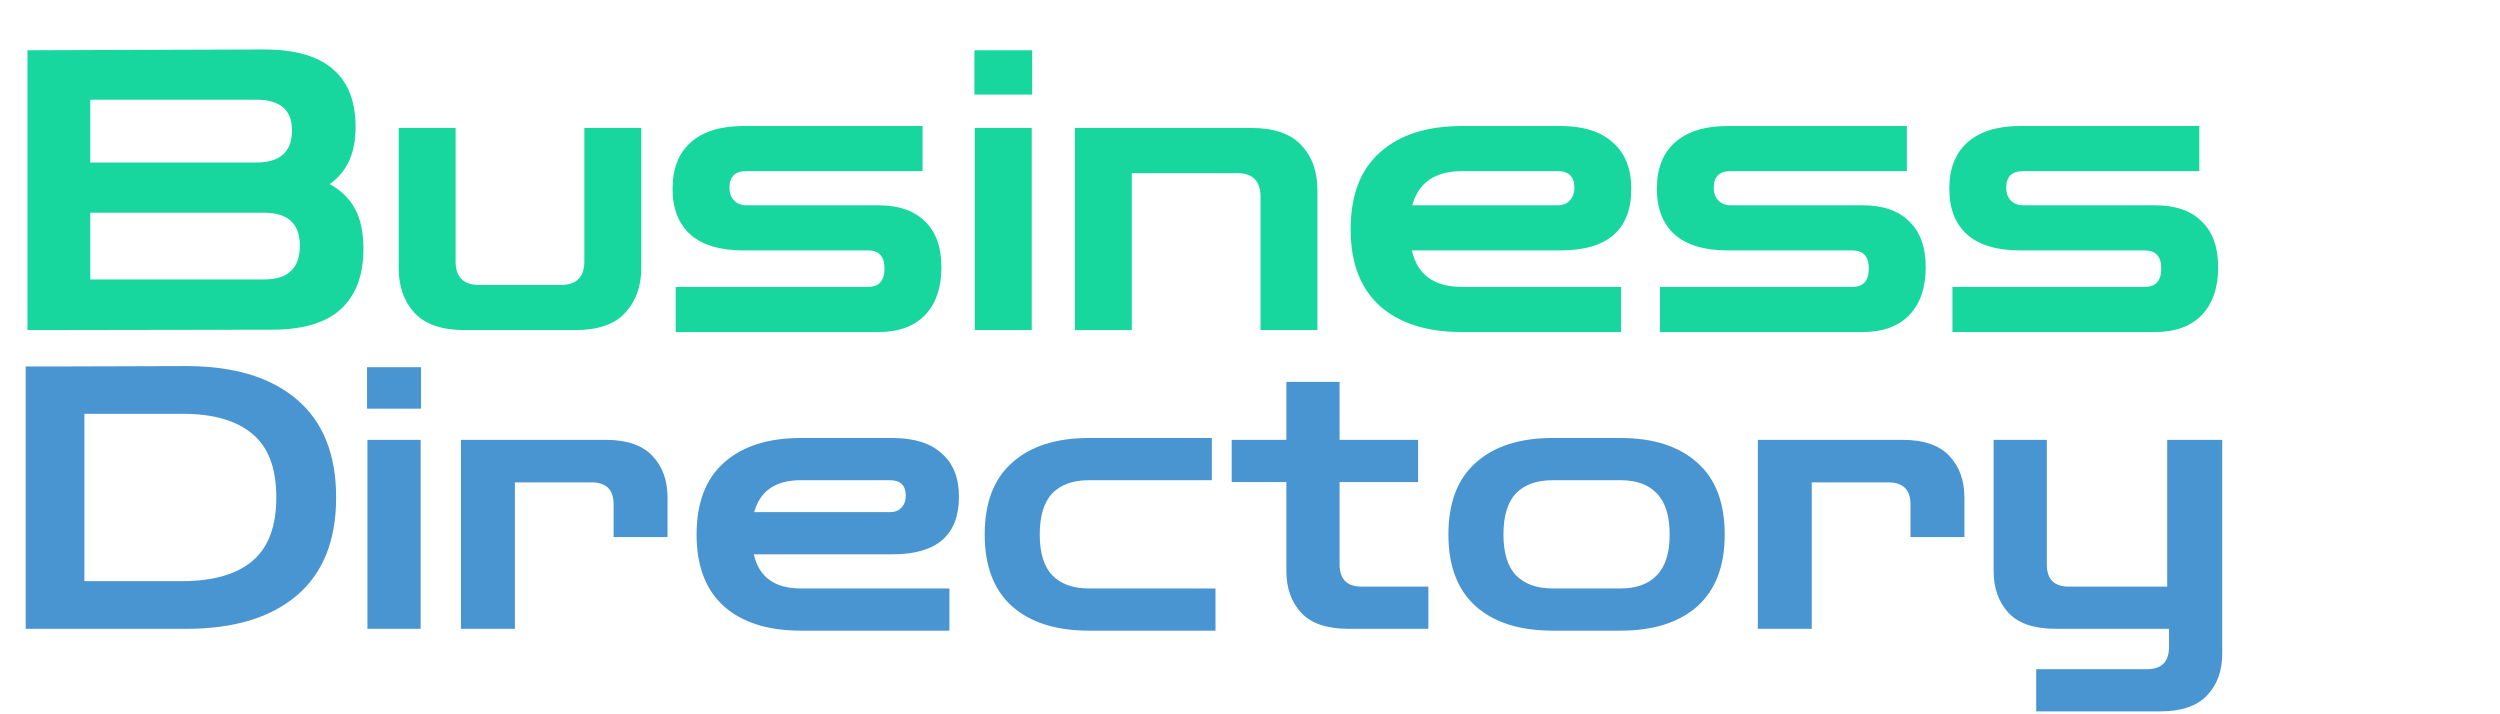 <svg width="515" height="147" viewBox="0 0 515 147" fill="none" xmlns="http://www.w3.org/2000/svg">
<path d="M5.66 68V10.352L54.333 10.19C60.747 10.19 65.491 11.538 68.563 14.233C71.689 16.874 73.252 20.863 73.252 26.199C73.252 31.535 71.474 35.443 67.916 37.923C70.288 39.217 72.04 40.941 73.172 43.097C74.303 45.2 74.87 47.922 74.87 51.264C74.87 56.708 73.306 60.858 70.18 63.715C67.108 66.518 62.364 67.919 55.95 67.919L5.66 68ZM52.797 20.54H18.596V33.476H52.797C57.702 33.476 60.154 31.266 60.154 26.846C60.154 22.642 57.702 20.54 52.797 20.54ZM54.414 43.825H18.596V57.57H54.414C59.319 57.57 61.771 55.252 61.771 50.617C61.771 46.089 59.319 43.825 54.414 43.825ZM95.796 68C91.052 68 87.576 66.814 85.366 64.442C83.21 62.071 82.132 58.998 82.132 55.225V26.361H93.855V53.851C93.855 57.085 95.472 58.702 98.707 58.702H115.524C118.758 58.702 120.375 57.085 120.375 53.851V26.361H132.099V55.225C132.099 58.998 130.994 62.071 128.784 64.442C126.628 66.814 123.178 68 118.434 68H95.796ZM139.195 68.404V59.106H178.813C181.077 59.106 182.209 57.84 182.209 55.306C182.209 52.827 181.077 51.587 178.813 51.587H153.183C148.386 51.587 144.747 50.509 142.268 48.353C139.788 46.143 138.548 42.99 138.548 38.893C138.548 34.743 139.788 31.562 142.268 29.352C144.801 27.089 148.439 25.957 153.183 25.957H190.052V35.255H153.749C151.431 35.255 150.272 36.387 150.272 38.651C150.272 39.782 150.595 40.672 151.242 41.319C151.889 41.965 152.725 42.289 153.749 42.289H180.915C185.12 42.289 188.327 43.394 190.537 45.604C192.801 47.76 193.932 50.913 193.932 55.064C193.932 59.268 192.801 62.556 190.537 64.928C188.273 67.245 185.066 68.404 180.915 68.404H139.195ZM200.814 68V26.361H212.538V68H200.814ZM200.734 19.488V10.352H212.619V19.488H200.734ZM221.422 68V26.361H257.725C262.468 26.361 265.918 27.547 268.074 29.918C270.284 32.236 271.389 35.309 271.389 39.136V68H259.666V40.51C259.666 37.276 258.049 35.659 254.814 35.659H233.146V68H221.422ZM301.196 68.404C293.973 68.404 288.34 66.626 284.298 63.068C280.255 59.457 278.234 54.174 278.234 47.221C278.234 40.214 280.255 34.931 284.298 31.374C288.34 27.762 293.973 25.957 301.196 25.957H321.409C326.153 25.957 329.764 27.089 332.243 29.352C334.777 31.562 336.043 34.743 336.043 38.893C336.043 47.356 331.165 51.587 321.409 51.587H290.847C291.979 56.6 295.429 59.106 301.196 59.106H333.941V68.404H301.196ZM301.196 35.255C295.644 35.255 292.221 37.599 290.928 42.289H320.843C321.921 42.289 322.757 41.965 323.35 41.319C323.996 40.672 324.32 39.782 324.32 38.651C324.32 36.387 323.161 35.255 320.843 35.255H301.196ZM341.958 68.404V59.106H381.576C383.84 59.106 384.972 57.84 384.972 55.306C384.972 52.827 383.84 51.587 381.576 51.587H355.946C351.149 51.587 347.51 50.509 345.031 48.353C342.551 46.143 341.312 42.99 341.312 38.893C341.312 34.743 342.551 31.562 345.031 29.352C347.564 27.089 351.202 25.957 355.946 25.957H392.815V35.255H356.512C354.194 35.255 353.035 36.387 353.035 38.651C353.035 39.782 353.359 40.672 354.005 41.319C354.652 41.965 355.488 42.289 356.512 42.289H383.678C387.883 42.289 391.09 43.394 393.3 45.604C395.564 47.76 396.696 50.913 396.696 55.064C396.696 59.268 395.564 62.556 393.3 64.928C391.036 67.245 387.829 68.404 383.678 68.404H341.958ZM402.203 68.404V59.106H441.821C444.085 59.106 445.217 57.84 445.217 55.306C445.217 52.827 444.085 51.587 441.821 51.587H416.19C411.393 51.587 407.755 50.509 405.275 48.353C402.796 46.143 401.556 42.99 401.556 38.893C401.556 34.743 402.796 31.562 405.275 29.352C407.809 27.089 411.447 25.957 416.19 25.957H453.059V35.255H416.756C414.439 35.255 413.28 36.387 413.28 38.651C413.28 39.782 413.603 40.672 414.25 41.319C414.897 41.965 415.732 42.289 416.756 42.289H443.923C448.127 42.289 451.334 43.394 453.544 45.604C455.808 47.76 456.94 50.913 456.94 55.064C456.94 59.268 455.808 62.556 453.544 64.928C451.28 67.245 448.073 68.404 443.923 68.404H402.203Z" fill="#17D79F"/>
<path d="M5.291 129.536V75.487H14.211L38.401 75.412C48.178 75.412 55.762 77.705 61.154 82.291C66.546 86.877 69.243 93.604 69.243 102.474C69.243 111.343 66.546 118.071 61.154 122.657C55.762 127.243 48.178 129.536 38.401 129.536H5.291ZM37.569 85.239H17.386V119.709H37.569C43.919 119.709 48.732 118.323 52.008 115.551C55.283 112.78 56.921 108.421 56.921 102.474C56.921 96.477 55.283 92.118 52.008 89.397C48.732 86.625 43.919 85.239 37.569 85.239ZM75.69 129.536V90.606H86.651V129.536H75.69ZM75.614 84.181V75.639H86.726V84.181H75.614ZM94.957 129.536V90.606H124.74C129.125 90.606 132.35 91.715 134.416 93.932C136.482 96.099 137.515 98.972 137.515 102.55V110.638H126.403V103.91C126.403 100.886 124.891 99.375 121.868 99.375H106.069V129.536H94.957ZM164.964 129.914C158.211 129.914 152.944 128.251 149.165 124.925C145.385 121.548 143.495 116.61 143.495 110.109C143.495 103.557 145.385 98.619 149.165 95.293C152.944 91.916 158.211 90.228 164.964 90.228H183.862C188.296 90.228 191.673 91.286 193.991 93.403C196.36 95.469 197.544 98.442 197.544 102.323C197.544 110.235 192.983 114.191 183.862 114.191H155.288C156.346 118.877 159.571 121.221 164.964 121.221H195.578V129.914H164.964ZM164.964 98.921C159.773 98.921 156.573 101.113 155.363 105.498H183.333C184.34 105.498 185.122 105.195 185.676 104.59C186.281 103.986 186.583 103.154 186.583 102.096C186.583 99.979 185.499 98.921 183.333 98.921H164.964ZM224.315 129.914C217.562 129.914 212.296 128.251 208.517 124.925C204.737 121.548 202.847 116.61 202.847 110.109C202.847 103.557 204.737 98.619 208.517 95.293C212.296 91.916 217.562 90.228 224.315 90.228H249.639V98.921H224.315C221.04 98.921 218.52 99.828 216.756 101.642C215.043 103.457 214.186 106.279 214.186 110.109C214.186 113.888 215.043 116.685 216.756 118.499C218.52 120.314 221.04 121.221 224.315 121.221H250.395V129.914H224.315ZM277.769 129.536C273.384 129.536 270.159 128.452 268.093 126.285C266.027 124.068 264.993 121.17 264.993 117.592V99.299H253.73V90.606H264.993V78.662H275.954V90.606H292.131V99.299H275.954V116.232C275.954 119.306 277.466 120.843 280.49 120.843H294.248V129.536H277.769ZM319.839 129.914C313.086 129.914 307.82 128.251 304.04 124.925C300.261 121.548 298.371 116.61 298.371 110.109C298.371 103.557 300.261 98.619 304.04 95.293C307.82 91.916 313.086 90.228 319.839 90.228H333.824C340.577 90.228 345.843 91.916 349.623 95.293C353.402 98.619 355.292 103.557 355.292 110.109C355.292 116.61 353.402 121.548 349.623 124.925C345.843 128.251 340.577 129.914 333.824 129.914H319.839ZM319.839 121.221H333.824C337.099 121.221 339.594 120.314 341.307 118.499C343.071 116.685 343.953 113.888 343.953 110.109C343.953 106.279 343.071 103.457 341.307 101.642C339.594 99.828 337.099 98.921 333.824 98.921H319.839C316.563 98.921 314.044 99.828 312.28 101.642C310.567 103.457 309.71 106.279 309.71 110.109C309.71 113.888 310.567 116.685 312.28 118.499C314.044 120.314 316.563 121.221 319.839 121.221ZM362.114 129.536V90.606H391.897C396.281 90.606 399.507 91.715 401.573 93.932C403.639 96.099 404.672 98.972 404.672 102.55V110.638H393.56V103.91C393.56 100.886 392.048 99.375 389.024 99.375H373.226V129.536H362.114ZM419.456 146.544V137.851H442.285C445.309 137.851 446.821 136.314 446.821 133.24V129.536H423.463C419.028 129.536 415.777 128.427 413.711 126.21C411.695 123.993 410.687 121.12 410.687 117.592V90.606H421.648V116.307C421.648 119.331 423.16 120.843 426.184 120.843H446.443V90.606H457.781V134.601C457.781 138.179 456.748 141.051 454.682 143.218C452.616 145.436 449.391 146.544 445.006 146.544H419.456Z" fill="#4895D2"/>
</svg>
